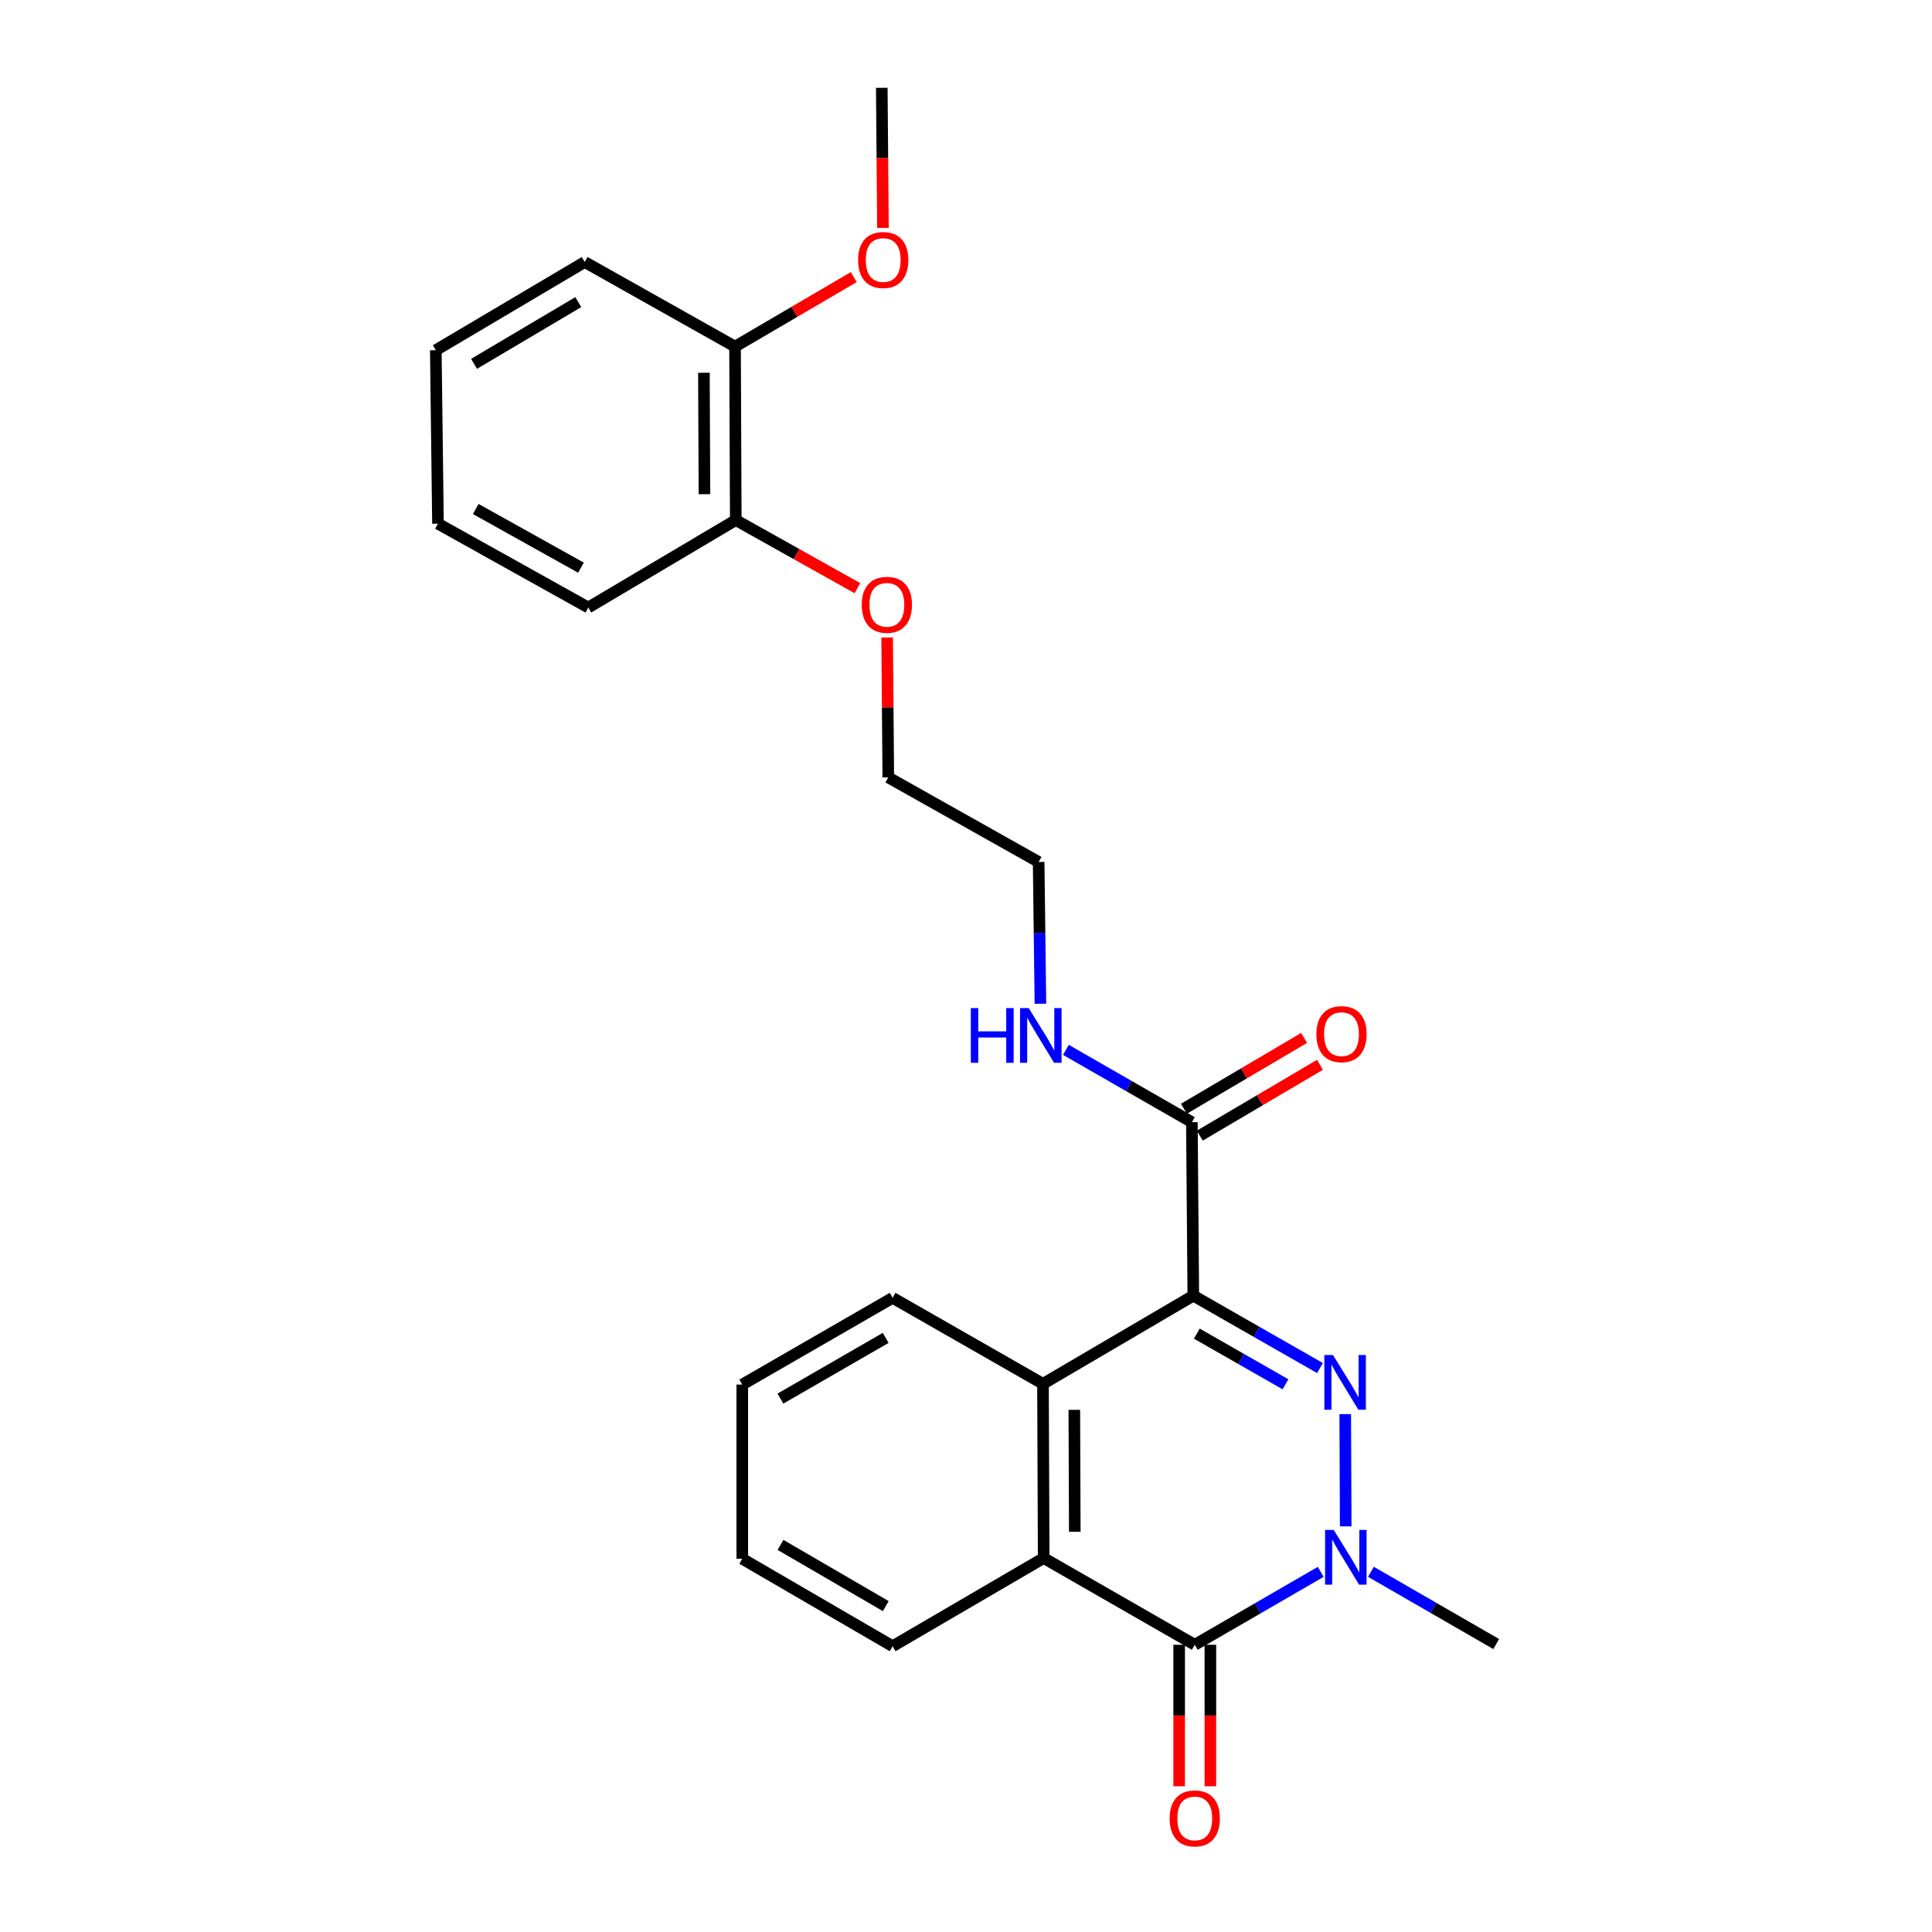 <?xml version='1.0' encoding='iso-8859-1'?>
<svg version='1.1' baseProfile='full'
              xmlns='http://www.w3.org/2000/svg'
                      xmlns:rdkit='http://www.rdkit.org/xml'
                      xmlns:xlink='http://www.w3.org/1999/xlink'
                  xml:space='preserve'
width='1000px' height='1000px' viewBox='0 0 1000 1000'>
<!-- END OF HEADER -->
<rect style='opacity:1.0;fill:#FFFFFF;stroke:none' width='1000' height='1000' x='0' y='0'> </rect>
<path class='bond-0' d='M 617.654,670.635 L 650.438,689.367' style='fill:none;fill-rule:evenodd;stroke:#000000;stroke-width:6px;stroke-linecap:butt;stroke-linejoin:miter;stroke-opacity:1' />
<path class='bond-0' d='M 650.438,689.367 L 683.222,708.099' style='fill:none;fill-rule:evenodd;stroke:#0000FF;stroke-width:6px;stroke-linecap:butt;stroke-linejoin:miter;stroke-opacity:1' />
<path class='bond-0' d='M 619.472,690.287 L 642.421,703.399' style='fill:none;fill-rule:evenodd;stroke:#000000;stroke-width:6px;stroke-linecap:butt;stroke-linejoin:miter;stroke-opacity:1' />
<path class='bond-0' d='M 642.421,703.399 L 665.37,716.512' style='fill:none;fill-rule:evenodd;stroke:#0000FF;stroke-width:6px;stroke-linecap:butt;stroke-linejoin:miter;stroke-opacity:1' />
<path class='bond-3' d='M 617.654,670.635 L 539.847,716.273' style='fill:none;fill-rule:evenodd;stroke:#000000;stroke-width:6px;stroke-linecap:butt;stroke-linejoin:miter;stroke-opacity:1' />
<path class='bond-5' d='M 617.654,670.635 L 616.909,580.842' style='fill:none;fill-rule:evenodd;stroke:#000000;stroke-width:6px;stroke-linecap:butt;stroke-linejoin:miter;stroke-opacity:1' />
<path class='bond-1' d='M 696.293,731.951 L 696.535,790.054' style='fill:none;fill-rule:evenodd;stroke:#0000FF;stroke-width:6px;stroke-linecap:butt;stroke-linejoin:miter;stroke-opacity:1' />
<path class='bond-2' d='M 683.603,813.592 L 651.006,832.464' style='fill:none;fill-rule:evenodd;stroke:#0000FF;stroke-width:6px;stroke-linecap:butt;stroke-linejoin:miter;stroke-opacity:1' />
<path class='bond-2' d='M 651.006,832.464 L 618.408,851.336' style='fill:none;fill-rule:evenodd;stroke:#000000;stroke-width:6px;stroke-linecap:butt;stroke-linejoin:miter;stroke-opacity:1' />
<path class='bond-11' d='M 709.588,813.558 L 742.008,832.258' style='fill:none;fill-rule:evenodd;stroke:#0000FF;stroke-width:6px;stroke-linecap:butt;stroke-linejoin:miter;stroke-opacity:1' />
<path class='bond-11' d='M 742.008,832.258 L 774.427,850.959' style='fill:none;fill-rule:evenodd;stroke:#000000;stroke-width:6px;stroke-linecap:butt;stroke-linejoin:miter;stroke-opacity:1' />
<path class='bond-6' d='M 610.328,851.336 L 610.328,887.951' style='fill:none;fill-rule:evenodd;stroke:#000000;stroke-width:6px;stroke-linecap:butt;stroke-linejoin:miter;stroke-opacity:1' />
<path class='bond-6' d='M 610.328,887.951 L 610.328,924.565' style='fill:none;fill-rule:evenodd;stroke:#FF0000;stroke-width:6px;stroke-linecap:butt;stroke-linejoin:miter;stroke-opacity:1' />
<path class='bond-6' d='M 626.489,851.336 L 626.489,887.951' style='fill:none;fill-rule:evenodd;stroke:#000000;stroke-width:6px;stroke-linecap:butt;stroke-linejoin:miter;stroke-opacity:1' />
<path class='bond-6' d='M 626.489,887.951 L 626.489,924.565' style='fill:none;fill-rule:evenodd;stroke:#FF0000;stroke-width:6px;stroke-linecap:butt;stroke-linejoin:miter;stroke-opacity:1' />
<path class='bond-25' d='M 618.408,851.336 L 540.206,806.444' style='fill:none;fill-rule:evenodd;stroke:#000000;stroke-width:6px;stroke-linecap:butt;stroke-linejoin:miter;stroke-opacity:1' />
<path class='bond-4' d='M 539.847,716.273 L 540.206,806.444' style='fill:none;fill-rule:evenodd;stroke:#000000;stroke-width:6px;stroke-linecap:butt;stroke-linejoin:miter;stroke-opacity:1' />
<path class='bond-4' d='M 556.062,729.734 L 556.313,792.854' style='fill:none;fill-rule:evenodd;stroke:#000000;stroke-width:6px;stroke-linecap:butt;stroke-linejoin:miter;stroke-opacity:1' />
<path class='bond-12' d='M 539.847,716.273 L 462.021,671.758' style='fill:none;fill-rule:evenodd;stroke:#000000;stroke-width:6px;stroke-linecap:butt;stroke-linejoin:miter;stroke-opacity:1' />
<path class='bond-13' d='M 540.206,806.444 L 462.021,852.082' style='fill:none;fill-rule:evenodd;stroke:#000000;stroke-width:6px;stroke-linecap:butt;stroke-linejoin:miter;stroke-opacity:1' />
<path class='bond-7' d='M 621.012,587.803 L 652.112,569.473' style='fill:none;fill-rule:evenodd;stroke:#000000;stroke-width:6px;stroke-linecap:butt;stroke-linejoin:miter;stroke-opacity:1' />
<path class='bond-7' d='M 652.112,569.473 L 683.213,551.143' style='fill:none;fill-rule:evenodd;stroke:#FF0000;stroke-width:6px;stroke-linecap:butt;stroke-linejoin:miter;stroke-opacity:1' />
<path class='bond-7' d='M 612.806,573.88 L 643.906,555.55' style='fill:none;fill-rule:evenodd;stroke:#000000;stroke-width:6px;stroke-linecap:butt;stroke-linejoin:miter;stroke-opacity:1' />
<path class='bond-7' d='M 643.906,555.55 L 675.007,537.22' style='fill:none;fill-rule:evenodd;stroke:#FF0000;stroke-width:6px;stroke-linecap:butt;stroke-linejoin:miter;stroke-opacity:1' />
<path class='bond-10' d='M 616.909,580.842 L 584.313,562.126' style='fill:none;fill-rule:evenodd;stroke:#000000;stroke-width:6px;stroke-linecap:butt;stroke-linejoin:miter;stroke-opacity:1' />
<path class='bond-10' d='M 584.313,562.126 L 551.718,543.41' style='fill:none;fill-rule:evenodd;stroke:#0000FF;stroke-width:6px;stroke-linecap:butt;stroke-linejoin:miter;stroke-opacity:1' />
<path class='bond-8' d='M 380.451,179.405 L 380.838,269.189' style='fill:none;fill-rule:evenodd;stroke:#000000;stroke-width:6px;stroke-linecap:butt;stroke-linejoin:miter;stroke-opacity:1' />
<path class='bond-8' d='M 364.348,192.942 L 364.619,255.791' style='fill:none;fill-rule:evenodd;stroke:#000000;stroke-width:6px;stroke-linecap:butt;stroke-linejoin:miter;stroke-opacity:1' />
<path class='bond-14' d='M 380.451,179.405 L 411.188,161.41' style='fill:none;fill-rule:evenodd;stroke:#000000;stroke-width:6px;stroke-linecap:butt;stroke-linejoin:miter;stroke-opacity:1' />
<path class='bond-14' d='M 411.188,161.41 L 441.924,143.415' style='fill:none;fill-rule:evenodd;stroke:#FF0000;stroke-width:6px;stroke-linecap:butt;stroke-linejoin:miter;stroke-opacity:1' />
<path class='bond-18' d='M 380.451,179.405 L 302.644,135.625' style='fill:none;fill-rule:evenodd;stroke:#000000;stroke-width:6px;stroke-linecap:butt;stroke-linejoin:miter;stroke-opacity:1' />
<path class='bond-9' d='M 380.838,269.189 L 412.319,286.813' style='fill:none;fill-rule:evenodd;stroke:#000000;stroke-width:6px;stroke-linecap:butt;stroke-linejoin:miter;stroke-opacity:1' />
<path class='bond-9' d='M 412.319,286.813 L 443.8,304.437' style='fill:none;fill-rule:evenodd;stroke:#FF0000;stroke-width:6px;stroke-linecap:butt;stroke-linejoin:miter;stroke-opacity:1' />
<path class='bond-17' d='M 380.838,269.189 L 304.502,314.45' style='fill:none;fill-rule:evenodd;stroke:#000000;stroke-width:6px;stroke-linecap:butt;stroke-linejoin:miter;stroke-opacity:1' />
<path class='bond-16' d='M 538.519,519.544 L 538.061,482.85' style='fill:none;fill-rule:evenodd;stroke:#0000FF;stroke-width:6px;stroke-linecap:butt;stroke-linejoin:miter;stroke-opacity:1' />
<path class='bond-16' d='M 538.061,482.85 L 537.602,446.155' style='fill:none;fill-rule:evenodd;stroke:#000000;stroke-width:6px;stroke-linecap:butt;stroke-linejoin:miter;stroke-opacity:1' />
<path class='bond-21' d='M 462.021,671.758 L 384.196,716.65' style='fill:none;fill-rule:evenodd;stroke:#000000;stroke-width:6px;stroke-linecap:butt;stroke-linejoin:miter;stroke-opacity:1' />
<path class='bond-21' d='M 458.422,692.491 L 403.945,723.915' style='fill:none;fill-rule:evenodd;stroke:#000000;stroke-width:6px;stroke-linecap:butt;stroke-linejoin:miter;stroke-opacity:1' />
<path class='bond-22' d='M 462.021,852.082 L 384.196,806.821' style='fill:none;fill-rule:evenodd;stroke:#000000;stroke-width:6px;stroke-linecap:butt;stroke-linejoin:miter;stroke-opacity:1' />
<path class='bond-22' d='M 458.472,831.322 L 403.994,799.64' style='fill:none;fill-rule:evenodd;stroke:#000000;stroke-width:6px;stroke-linecap:butt;stroke-linejoin:miter;stroke-opacity:1' />
<path class='bond-20' d='M 457.009,117.957 L 456.709,81.706' style='fill:none;fill-rule:evenodd;stroke:#FF0000;stroke-width:6px;stroke-linecap:butt;stroke-linejoin:miter;stroke-opacity:1' />
<path class='bond-20' d='M 456.709,81.706 L 456.409,45.455' style='fill:none;fill-rule:evenodd;stroke:#000000;stroke-width:6px;stroke-linecap:butt;stroke-linejoin:miter;stroke-opacity:1' />
<path class='bond-15' d='M 459.18,329.964 L 459.478,366.175' style='fill:none;fill-rule:evenodd;stroke:#FF0000;stroke-width:6px;stroke-linecap:butt;stroke-linejoin:miter;stroke-opacity:1' />
<path class='bond-15' d='M 459.478,366.175 L 459.776,402.385' style='fill:none;fill-rule:evenodd;stroke:#000000;stroke-width:6px;stroke-linecap:butt;stroke-linejoin:miter;stroke-opacity:1' />
<path class='bond-19' d='M 537.602,446.155 L 459.776,402.385' style='fill:none;fill-rule:evenodd;stroke:#000000;stroke-width:6px;stroke-linecap:butt;stroke-linejoin:miter;stroke-opacity:1' />
<path class='bond-23' d='M 304.502,314.45 L 226.695,271.057' style='fill:none;fill-rule:evenodd;stroke:#000000;stroke-width:6px;stroke-linecap:butt;stroke-linejoin:miter;stroke-opacity:1' />
<path class='bond-23' d='M 300.703,293.826 L 246.238,263.451' style='fill:none;fill-rule:evenodd;stroke:#000000;stroke-width:6px;stroke-linecap:butt;stroke-linejoin:miter;stroke-opacity:1' />
<path class='bond-27' d='M 302.644,135.625 L 225.573,181.263' style='fill:none;fill-rule:evenodd;stroke:#000000;stroke-width:6px;stroke-linecap:butt;stroke-linejoin:miter;stroke-opacity:1' />
<path class='bond-27' d='M 299.318,156.377 L 245.368,188.324' style='fill:none;fill-rule:evenodd;stroke:#000000;stroke-width:6px;stroke-linecap:butt;stroke-linejoin:miter;stroke-opacity:1' />
<path class='bond-26' d='M 384.196,716.65 L 384.196,806.821' style='fill:none;fill-rule:evenodd;stroke:#000000;stroke-width:6px;stroke-linecap:butt;stroke-linejoin:miter;stroke-opacity:1' />
<path class='bond-24' d='M 226.695,271.057 L 225.573,181.263' style='fill:none;fill-rule:evenodd;stroke:#000000;stroke-width:6px;stroke-linecap:butt;stroke-linejoin:miter;stroke-opacity:1' />
<path  class='atom-1' d='M 689.965 701.368
L 699.245 716.368
Q 700.165 717.848, 701.645 720.528
Q 703.125 723.208, 703.205 723.368
L 703.205 701.368
L 706.965 701.368
L 706.965 729.688
L 703.085 729.688
L 693.125 713.288
Q 691.965 711.368, 690.725 709.168
Q 689.525 706.968, 689.165 706.288
L 689.165 729.688
L 685.485 729.688
L 685.485 701.368
L 689.965 701.368
' fill='#0000FF'/>
<path  class='atom-2' d='M 690.342 791.907
L 699.622 806.907
Q 700.542 808.387, 702.022 811.067
Q 703.502 813.747, 703.582 813.907
L 703.582 791.907
L 707.342 791.907
L 707.342 820.227
L 703.462 820.227
L 693.502 803.827
Q 692.342 801.907, 691.102 799.707
Q 689.902 797.507, 689.542 796.827
L 689.542 820.227
L 685.862 820.227
L 685.862 791.907
L 690.342 791.907
' fill='#0000FF'/>
<path  class='atom-7' d='M 605.408 941.21
Q 605.408 934.41, 608.768 930.61
Q 612.128 926.81, 618.408 926.81
Q 624.688 926.81, 628.048 930.61
Q 631.408 934.41, 631.408 941.21
Q 631.408 948.09, 628.008 952.01
Q 624.608 955.89, 618.408 955.89
Q 612.168 955.89, 608.768 952.01
Q 605.408 948.13, 605.408 941.21
M 618.408 952.69
Q 622.728 952.69, 625.048 949.81
Q 627.408 946.89, 627.408 941.21
Q 627.408 935.65, 625.048 932.85
Q 622.728 930.01, 618.408 930.01
Q 614.088 930.01, 611.728 932.81
Q 609.408 935.61, 609.408 941.21
Q 609.408 946.93, 611.728 949.81
Q 614.088 952.69, 618.408 952.69
' fill='#FF0000'/>
<path  class='atom-8' d='M 681.357 535.275
Q 681.357 528.475, 684.717 524.675
Q 688.077 520.875, 694.357 520.875
Q 700.637 520.875, 703.997 524.675
Q 707.357 528.475, 707.357 535.275
Q 707.357 542.155, 703.957 546.075
Q 700.557 549.955, 694.357 549.955
Q 688.117 549.955, 684.717 546.075
Q 681.357 542.195, 681.357 535.275
M 694.357 546.755
Q 698.677 546.755, 700.997 543.875
Q 703.357 540.955, 703.357 535.275
Q 703.357 529.715, 700.997 526.915
Q 698.677 524.075, 694.357 524.075
Q 690.037 524.075, 687.677 526.875
Q 685.357 529.675, 685.357 535.275
Q 685.357 540.995, 687.677 543.875
Q 690.037 546.755, 694.357 546.755
' fill='#FF0000'/>
<path  class='atom-11' d='M 502.504 521.789
L 506.344 521.789
L 506.344 533.829
L 520.824 533.829
L 520.824 521.789
L 524.664 521.789
L 524.664 550.109
L 520.824 550.109
L 520.824 537.029
L 506.344 537.029
L 506.344 550.109
L 502.504 550.109
L 502.504 521.789
' fill='#0000FF'/>
<path  class='atom-11' d='M 532.464 521.789
L 541.744 536.789
Q 542.664 538.269, 544.144 540.949
Q 545.624 543.629, 545.704 543.789
L 545.704 521.789
L 549.464 521.789
L 549.464 550.109
L 545.584 550.109
L 535.624 533.709
Q 534.464 531.789, 533.224 529.589
Q 532.024 527.389, 531.664 526.709
L 531.664 550.109
L 527.984 550.109
L 527.984 521.789
L 532.464 521.789
' fill='#0000FF'/>
<path  class='atom-15' d='M 444.146 134.583
Q 444.146 127.783, 447.506 123.983
Q 450.866 120.183, 457.146 120.183
Q 463.426 120.183, 466.786 123.983
Q 470.146 127.783, 470.146 134.583
Q 470.146 141.463, 466.746 145.383
Q 463.346 149.263, 457.146 149.263
Q 450.906 149.263, 447.506 145.383
Q 444.146 141.503, 444.146 134.583
M 457.146 146.063
Q 461.466 146.063, 463.786 143.183
Q 466.146 140.263, 466.146 134.583
Q 466.146 129.023, 463.786 126.223
Q 461.466 123.383, 457.146 123.383
Q 452.826 123.383, 450.466 126.183
Q 448.146 128.983, 448.146 134.583
Q 448.146 140.303, 450.466 143.183
Q 452.826 146.063, 457.146 146.063
' fill='#FF0000'/>
<path  class='atom-16' d='M 446.04 313.048
Q 446.04 306.248, 449.4 302.448
Q 452.76 298.648, 459.04 298.648
Q 465.32 298.648, 468.68 302.448
Q 472.04 306.248, 472.04 313.048
Q 472.04 319.928, 468.64 323.848
Q 465.24 327.728, 459.04 327.728
Q 452.8 327.728, 449.4 323.848
Q 446.04 319.968, 446.04 313.048
M 459.04 324.528
Q 463.36 324.528, 465.68 321.648
Q 468.04 318.728, 468.04 313.048
Q 468.04 307.488, 465.68 304.688
Q 463.36 301.848, 459.04 301.848
Q 454.72 301.848, 452.36 304.648
Q 450.04 307.448, 450.04 313.048
Q 450.04 318.768, 452.36 321.648
Q 454.72 324.528, 459.04 324.528
' fill='#FF0000'/>
</svg>
